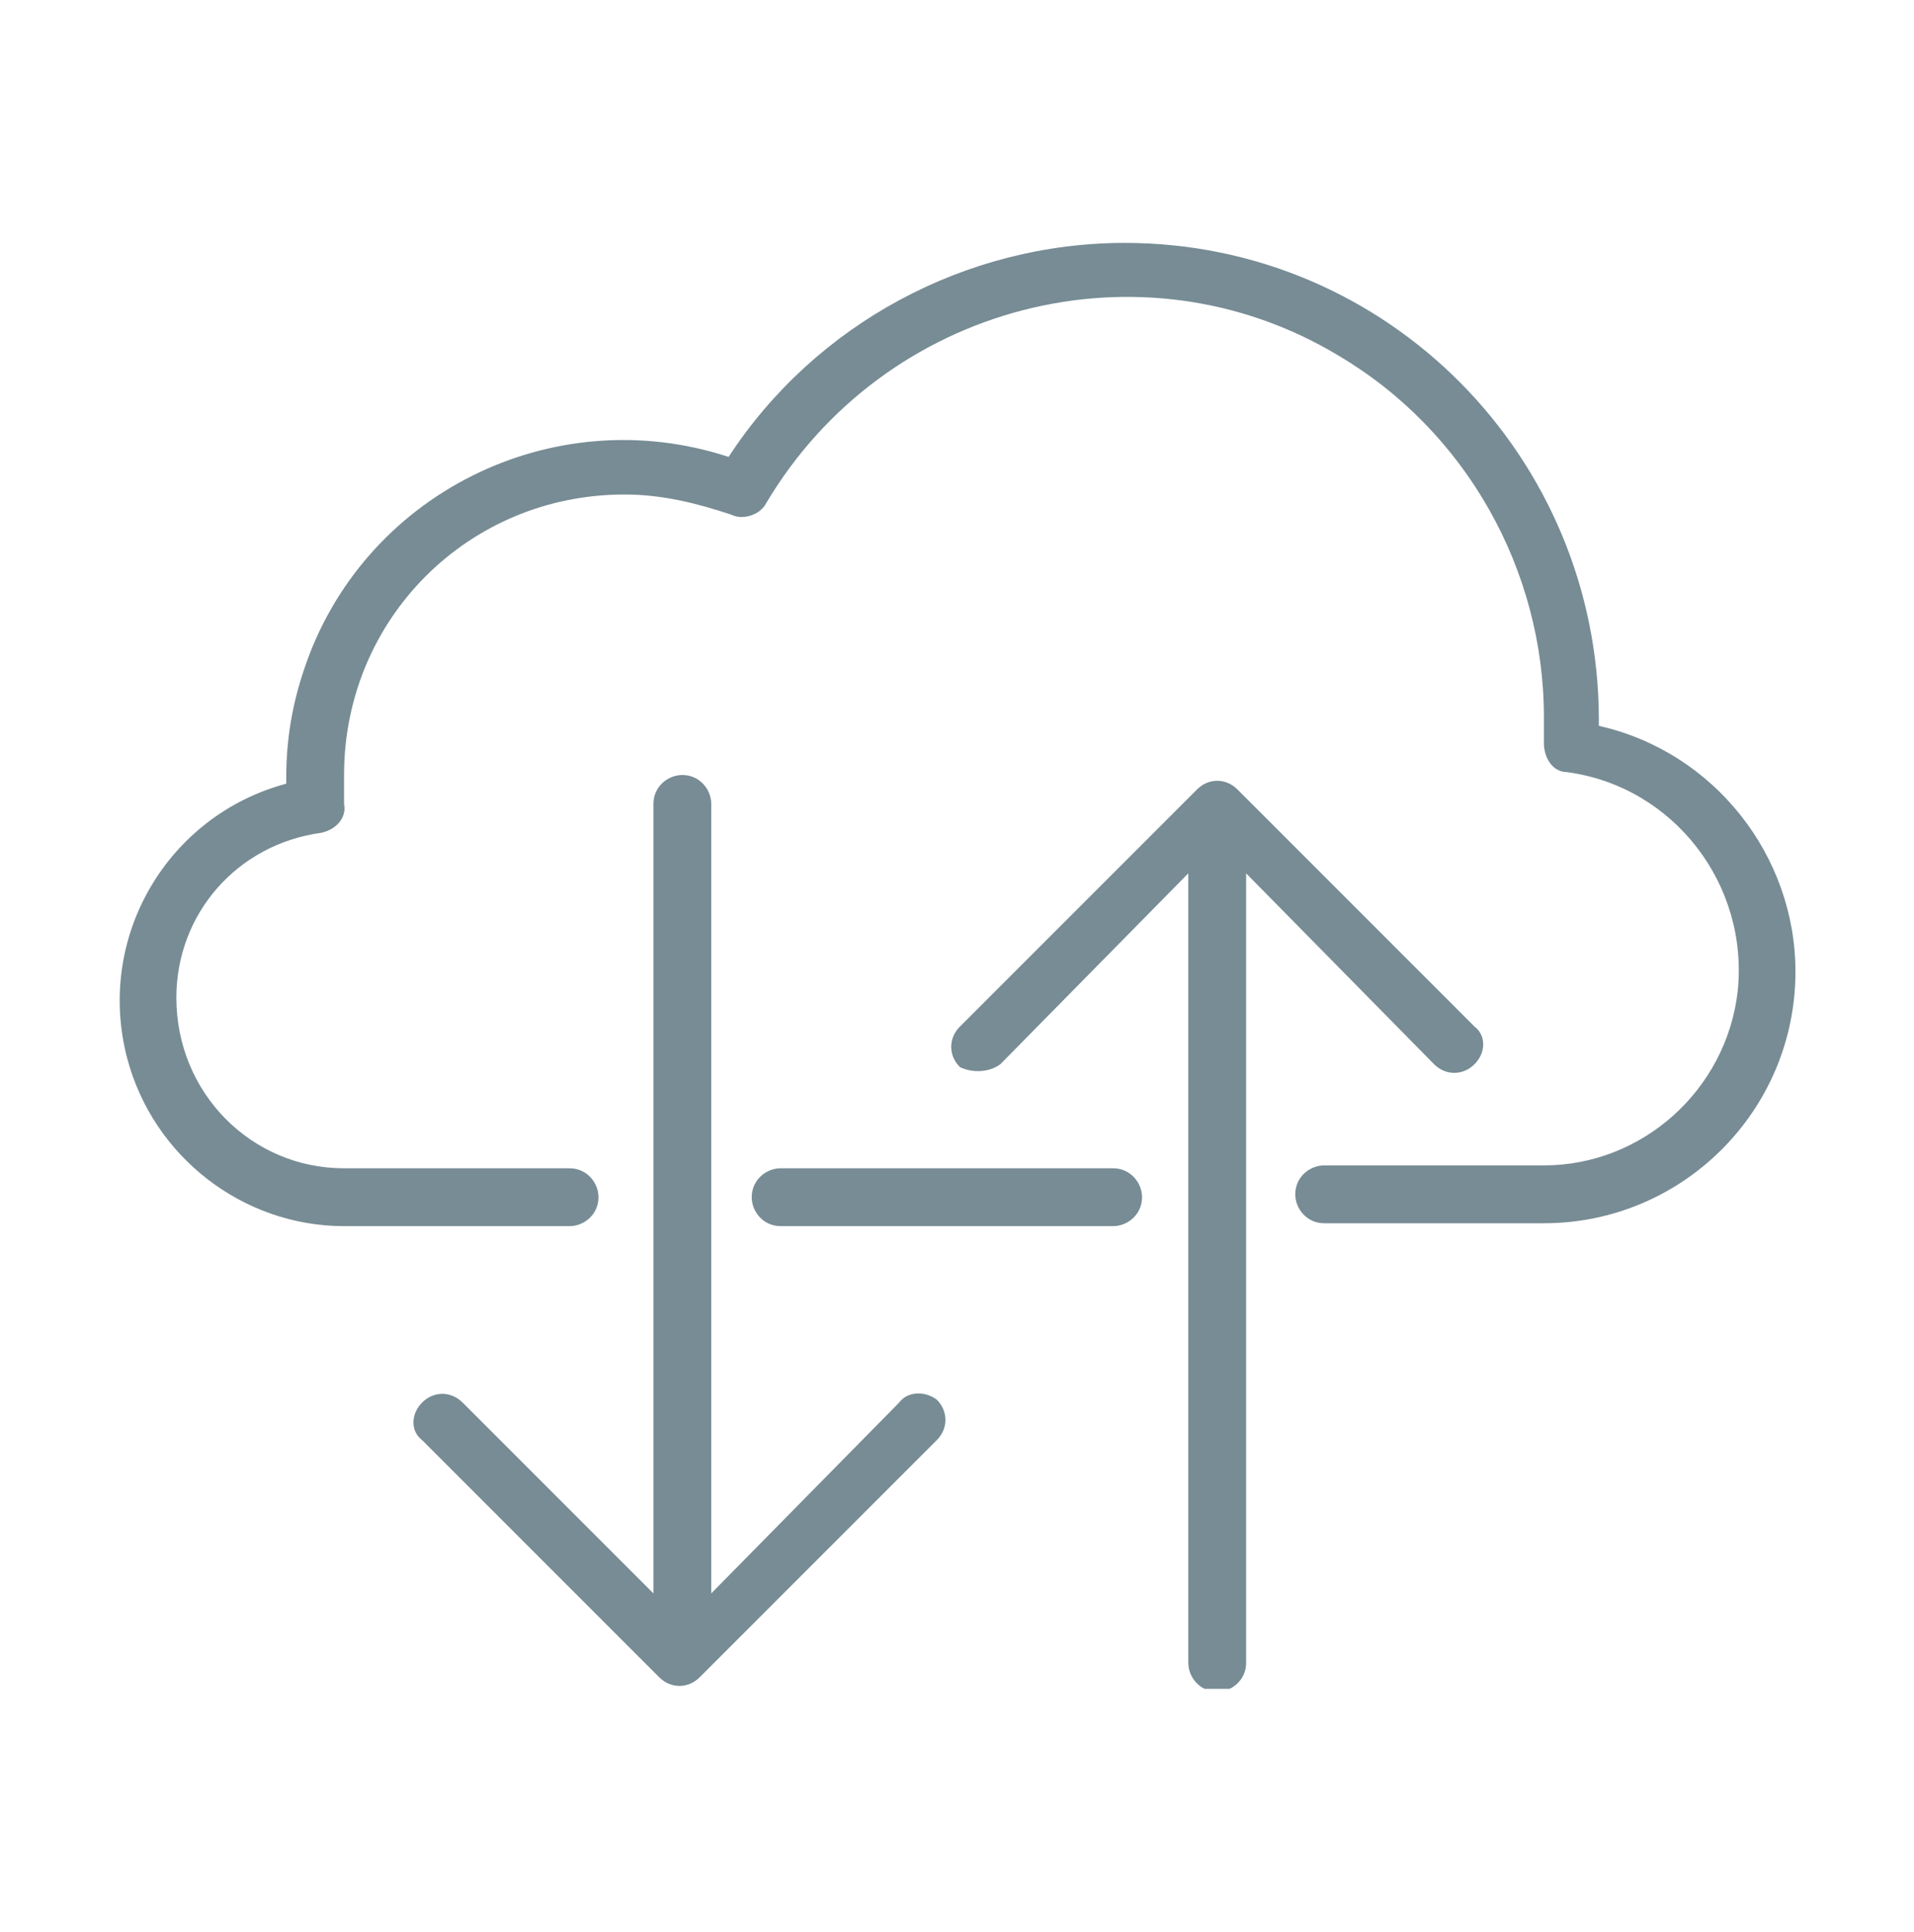 <?xml version="1.0" encoding="utf-8"?>
<!-- Generator: Adobe Illustrator 24.1.2, SVG Export Plug-In . SVG Version: 6.00 Build 0)  -->
<svg version="1.1" id="Layer_1" xmlns="http://www.w3.org/2000/svg" xmlns:xlink="http://www.w3.org/1999/xlink" x="0px" y="0px"
	 viewBox="0 0 66.2 66.8" style="enable-background:new 0 0 66.2 66.8;" xml:space="preserve">
<style type="text/css">
	.st0{clip-path:url(#SVGID_2_);fill:#778C95;}
</style>
<g>
	<defs>
		<rect id="SVGID_1_" x="4.1" y="8.4" width="58" height="50"/>
	</defs>
	<clipPath id="SVGID_2_">
		<use xlink:href="#SVGID_1_"  style="overflow:visible;"/>
	</clipPath>
	<path class="st0" d="M55.3,25.1v-0.2c0-9.1-7.3-16.5-16.4-16.5c-5.5,0-10.7,2.8-13.7,7.4c-6.1-2-12.7,1.3-14.7,7.4
		c-0.4,1.2-0.6,2.4-0.6,3.7v0.2c-4.1,1.1-6.6,5.3-5.5,9.5c0.9,3.4,4,5.8,7.5,5.8h7.8c0.5,0,1-0.4,1-1c0-0.5-0.4-1-1-1h-7.8
		c-3.2,0-5.8-2.6-5.8-5.9c0-2.9,2.1-5.3,5-5.7c0.5-0.1,0.9-0.5,0.8-1c0-0.3,0-0.6,0-1c0-5.4,4.3-9.7,9.7-9.7c1.3,0,2.5,0.3,3.7,0.7
		c0.4,0.2,1,0,1.2-0.4c4.1-6.9,13-9.2,19.8-5.1c4.4,2.6,7.1,7.4,7.1,12.5c0,0.3,0,0.6,0,0.9c0,0.5,0.3,1,0.8,1
		c3.7,0.5,6.3,3.9,5.9,7.6c-0.4,3.4-3.3,6-6.7,6c-0.3,0-7.6,0-7.6,0c-0.5,0-1,0.4-1,1c0,0.5,0.4,1,1,1h6.6c0.1,0,0.7,0,1,0
		c4.8,0,8.7-3.9,8.7-8.7C62.1,29.6,59.3,26,55.3,25.1"/>
	<path class="st0" d="M31.1,48.5l-6.5,6.6V27.8c0-0.5-0.4-1-1-1c-0.5,0-1,0.4-1,1v27.3L16,48.5c-0.4-0.4-1-0.4-1.4,0
		c-0.4,0.4-0.4,1,0,1.3l8.2,8.2c0.4,0.4,1,0.4,1.4,0l8.2-8.2c0.4-0.4,0.4-1,0-1.4C32,48.1,31.4,48.1,31.1,48.5"/>
	<path class="st0" d="M34.6,36.8l6.5-6.6v27.3c0,0.5,0.4,1,1,1c0.5,0,1-0.4,1-1V30.2l6.5,6.6c0.4,0.4,1,0.4,1.4,0
		c0.4-0.4,0.4-1,0-1.3l-8.2-8.2c-0.4-0.4-1-0.4-1.4,0l-8.2,8.2c-0.4,0.4-0.4,1,0,1.4C33.6,37.1,34.2,37.1,34.6,36.8"/>
	<path class="st0" d="M38.5,42.4c0.5,0,1-0.4,1-1c0-0.5-0.4-1-1-1H27c-0.5,0-1,0.4-1,1c0,0.5,0.4,1,1,1H38.5z"/>
</g>
</svg>

